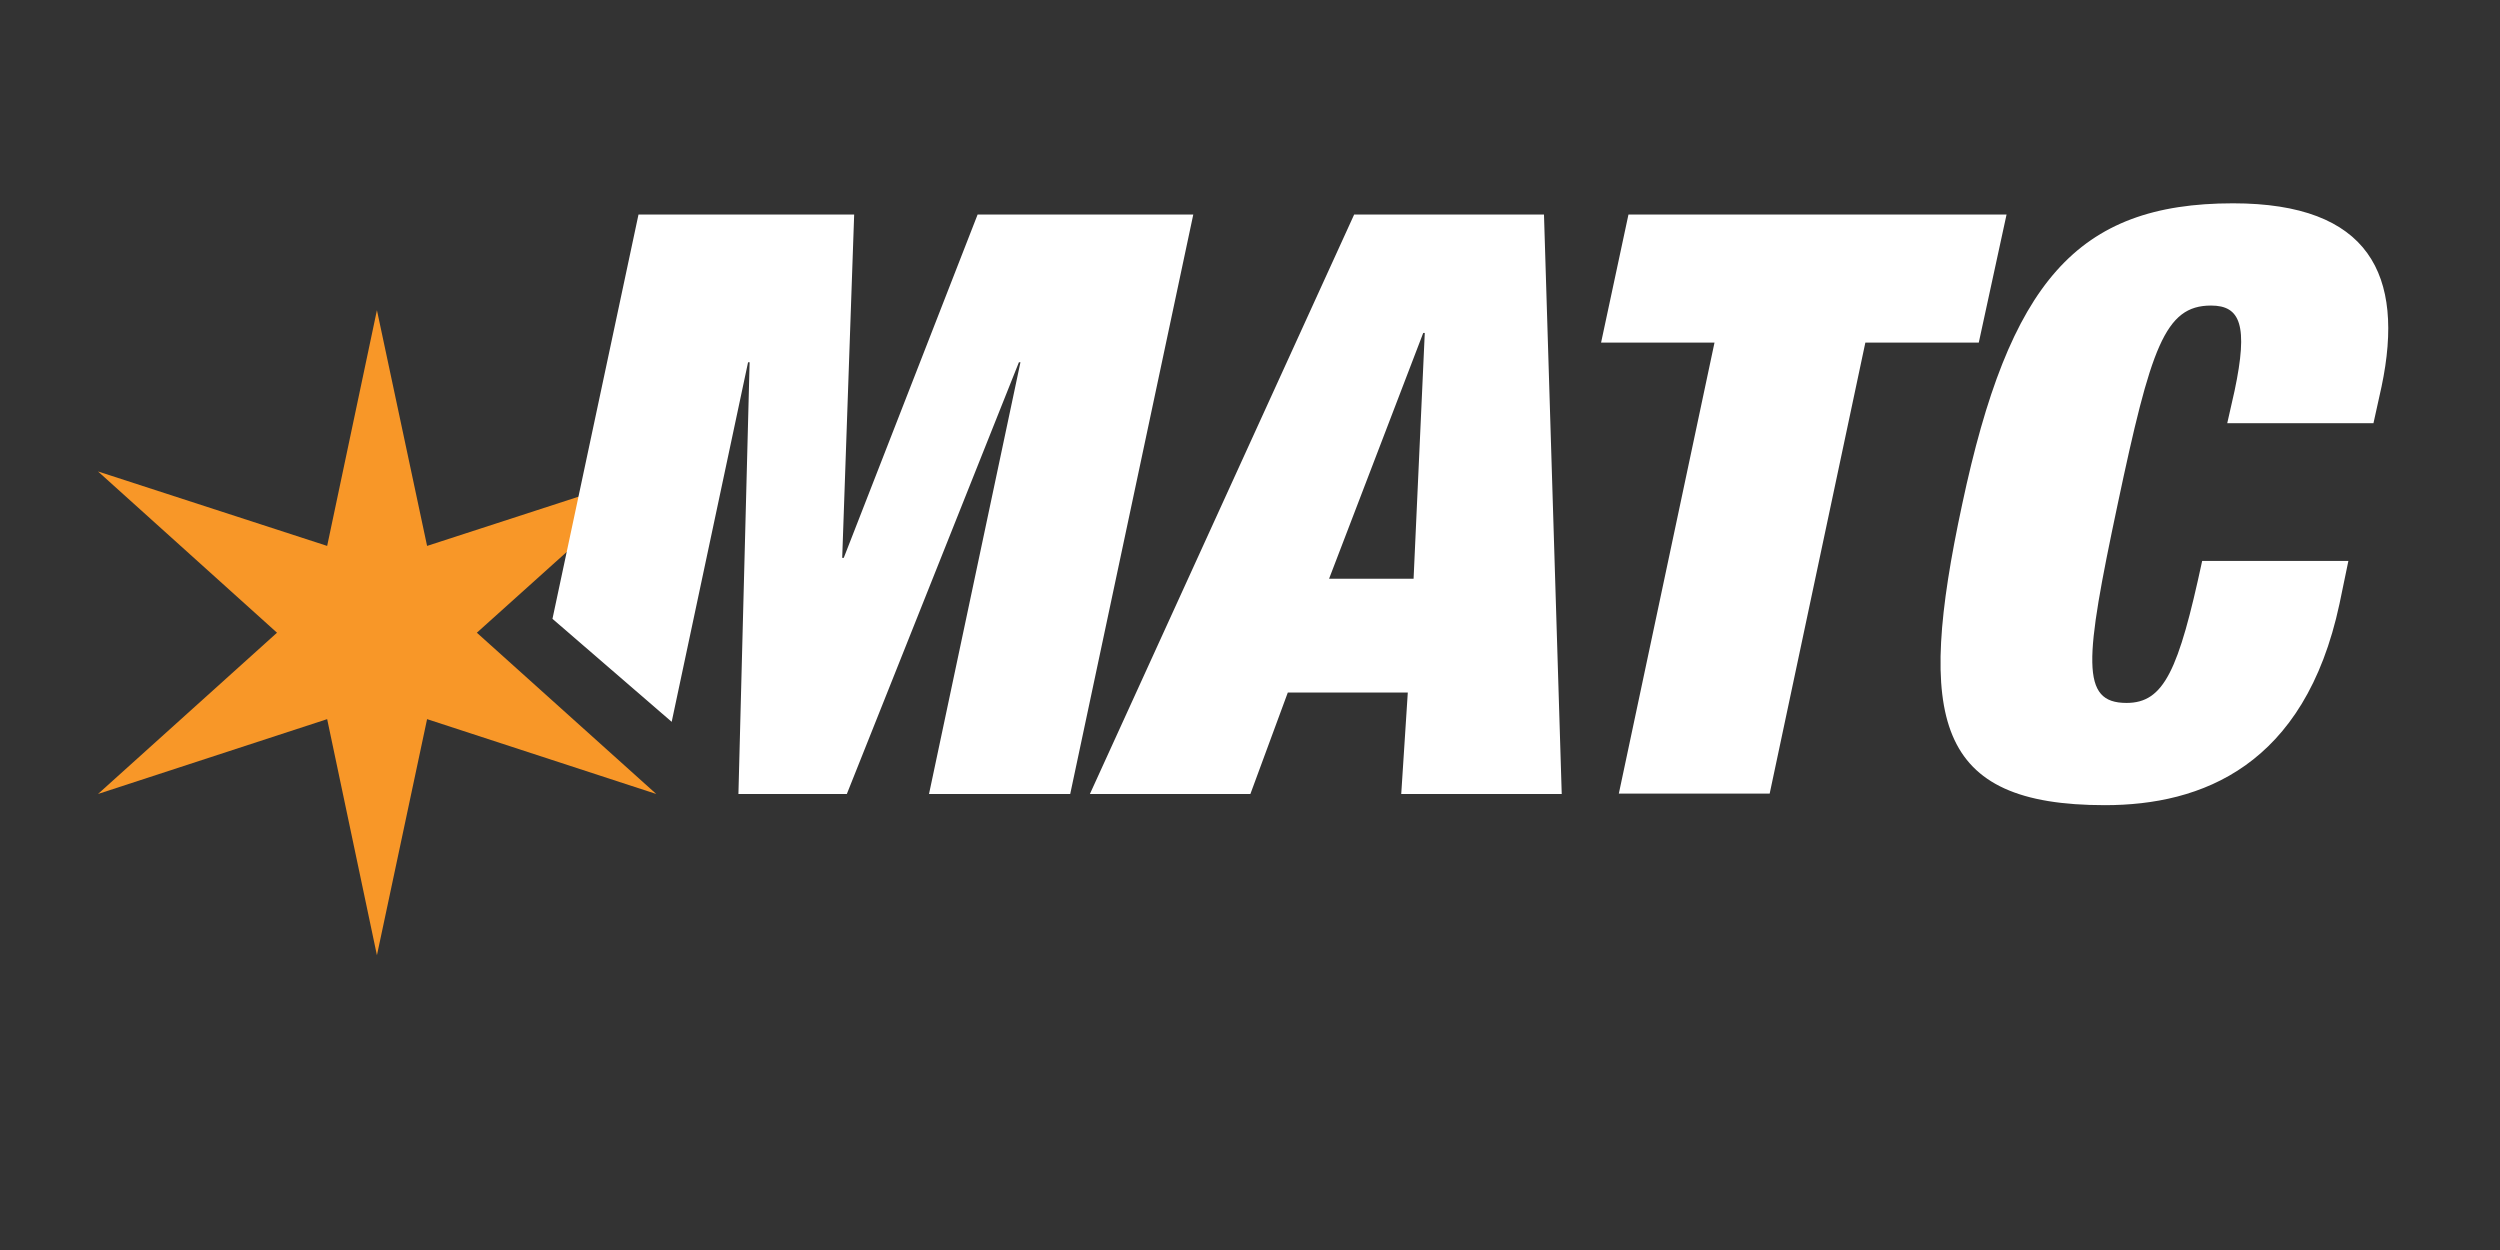 <?xml version="1.0" encoding="utf-8"?>
<!-- Generator: Adobe Illustrator 27.9.6, SVG Export Plug-In . SVG Version: 9.03 Build 54986)  -->
<svg version="1.1" id="Layer_1" xmlns="http://www.w3.org/2000/svg" xmlns:xlink="http://www.w3.org/1999/xlink" x="0px" y="0px"
	 viewBox="0 0 648 324" style="enable-background:new 0 0 648 324;" xml:space="preserve">
<rect x="0" y="0" width="648" height="324" fill="#333333" stroke="none"/>
<style type="text/css">
	.st0{fill:#FFFFFF;}
	.st1{fill-rule:evenodd;clip-rule:evenodd;fill:#F89728;}
</style>
<path class="st0" d="M351,55.6h49.2l4.6,150.2h-41.6l1.7-26.3h-31.1l-9.7,26.3h-41.6L351,55.6L351,55.6z M369.3,86.3h-0.4
	l-24.4,63.7h21.9L369.3,86.3L369.3,86.3z"/>
<path class="st0" d="M444.4,88.8h-29.4l7.1-33.2h98l-7.2,33.2h-29.4l-24.8,116.9h-39.1L444.4,88.8L444.4,88.8z"/>
<path class="st0" d="M579.2,101.3c3.6-17,1.5-22.1-6.1-22.1c-12,0-15.6,10.9-24.2,51.5c-8.6,40.6-9.7,51.5,2.3,51.5
	c9.7,0,13.5-8.4,19.6-36.8h37.9l-2.3,11.1c-9,42.1-35.8,52.2-60.8,52.2c-44,0-49-22.1-37-78c12.2-57.4,29.6-78,70.2-78
	c35.3,0,44.6,18.5,38.5,47.5l-2.1,9.5h-37.9L579.2,101.3L579.2,101.3z"/>
<polygon class="st1" points="123.6,164 170.1,122.2 110.7,141.5 97.7,80.4 84.8,141.5 25.4,122.2 71.8,164 71.8,164 25.4,205.8 
	84.8,186.4 97.7,247.6 110.7,186.4 110.7,186.4 170.1,205.8 "/>
<polygon class="st0" points="253.4,55.6 218.7,144.6 218.3,144.6 221.4,55.6 165.5,55.6 143.2,160.4 174.1,187.1 193.9,93.9 
	194.3,93.9 191.4,205.8 219.5,205.8 264.1,93.9 264.5,93.9 240.8,205.8 277.4,205.8 309.3,55.6 "/>
</svg>
